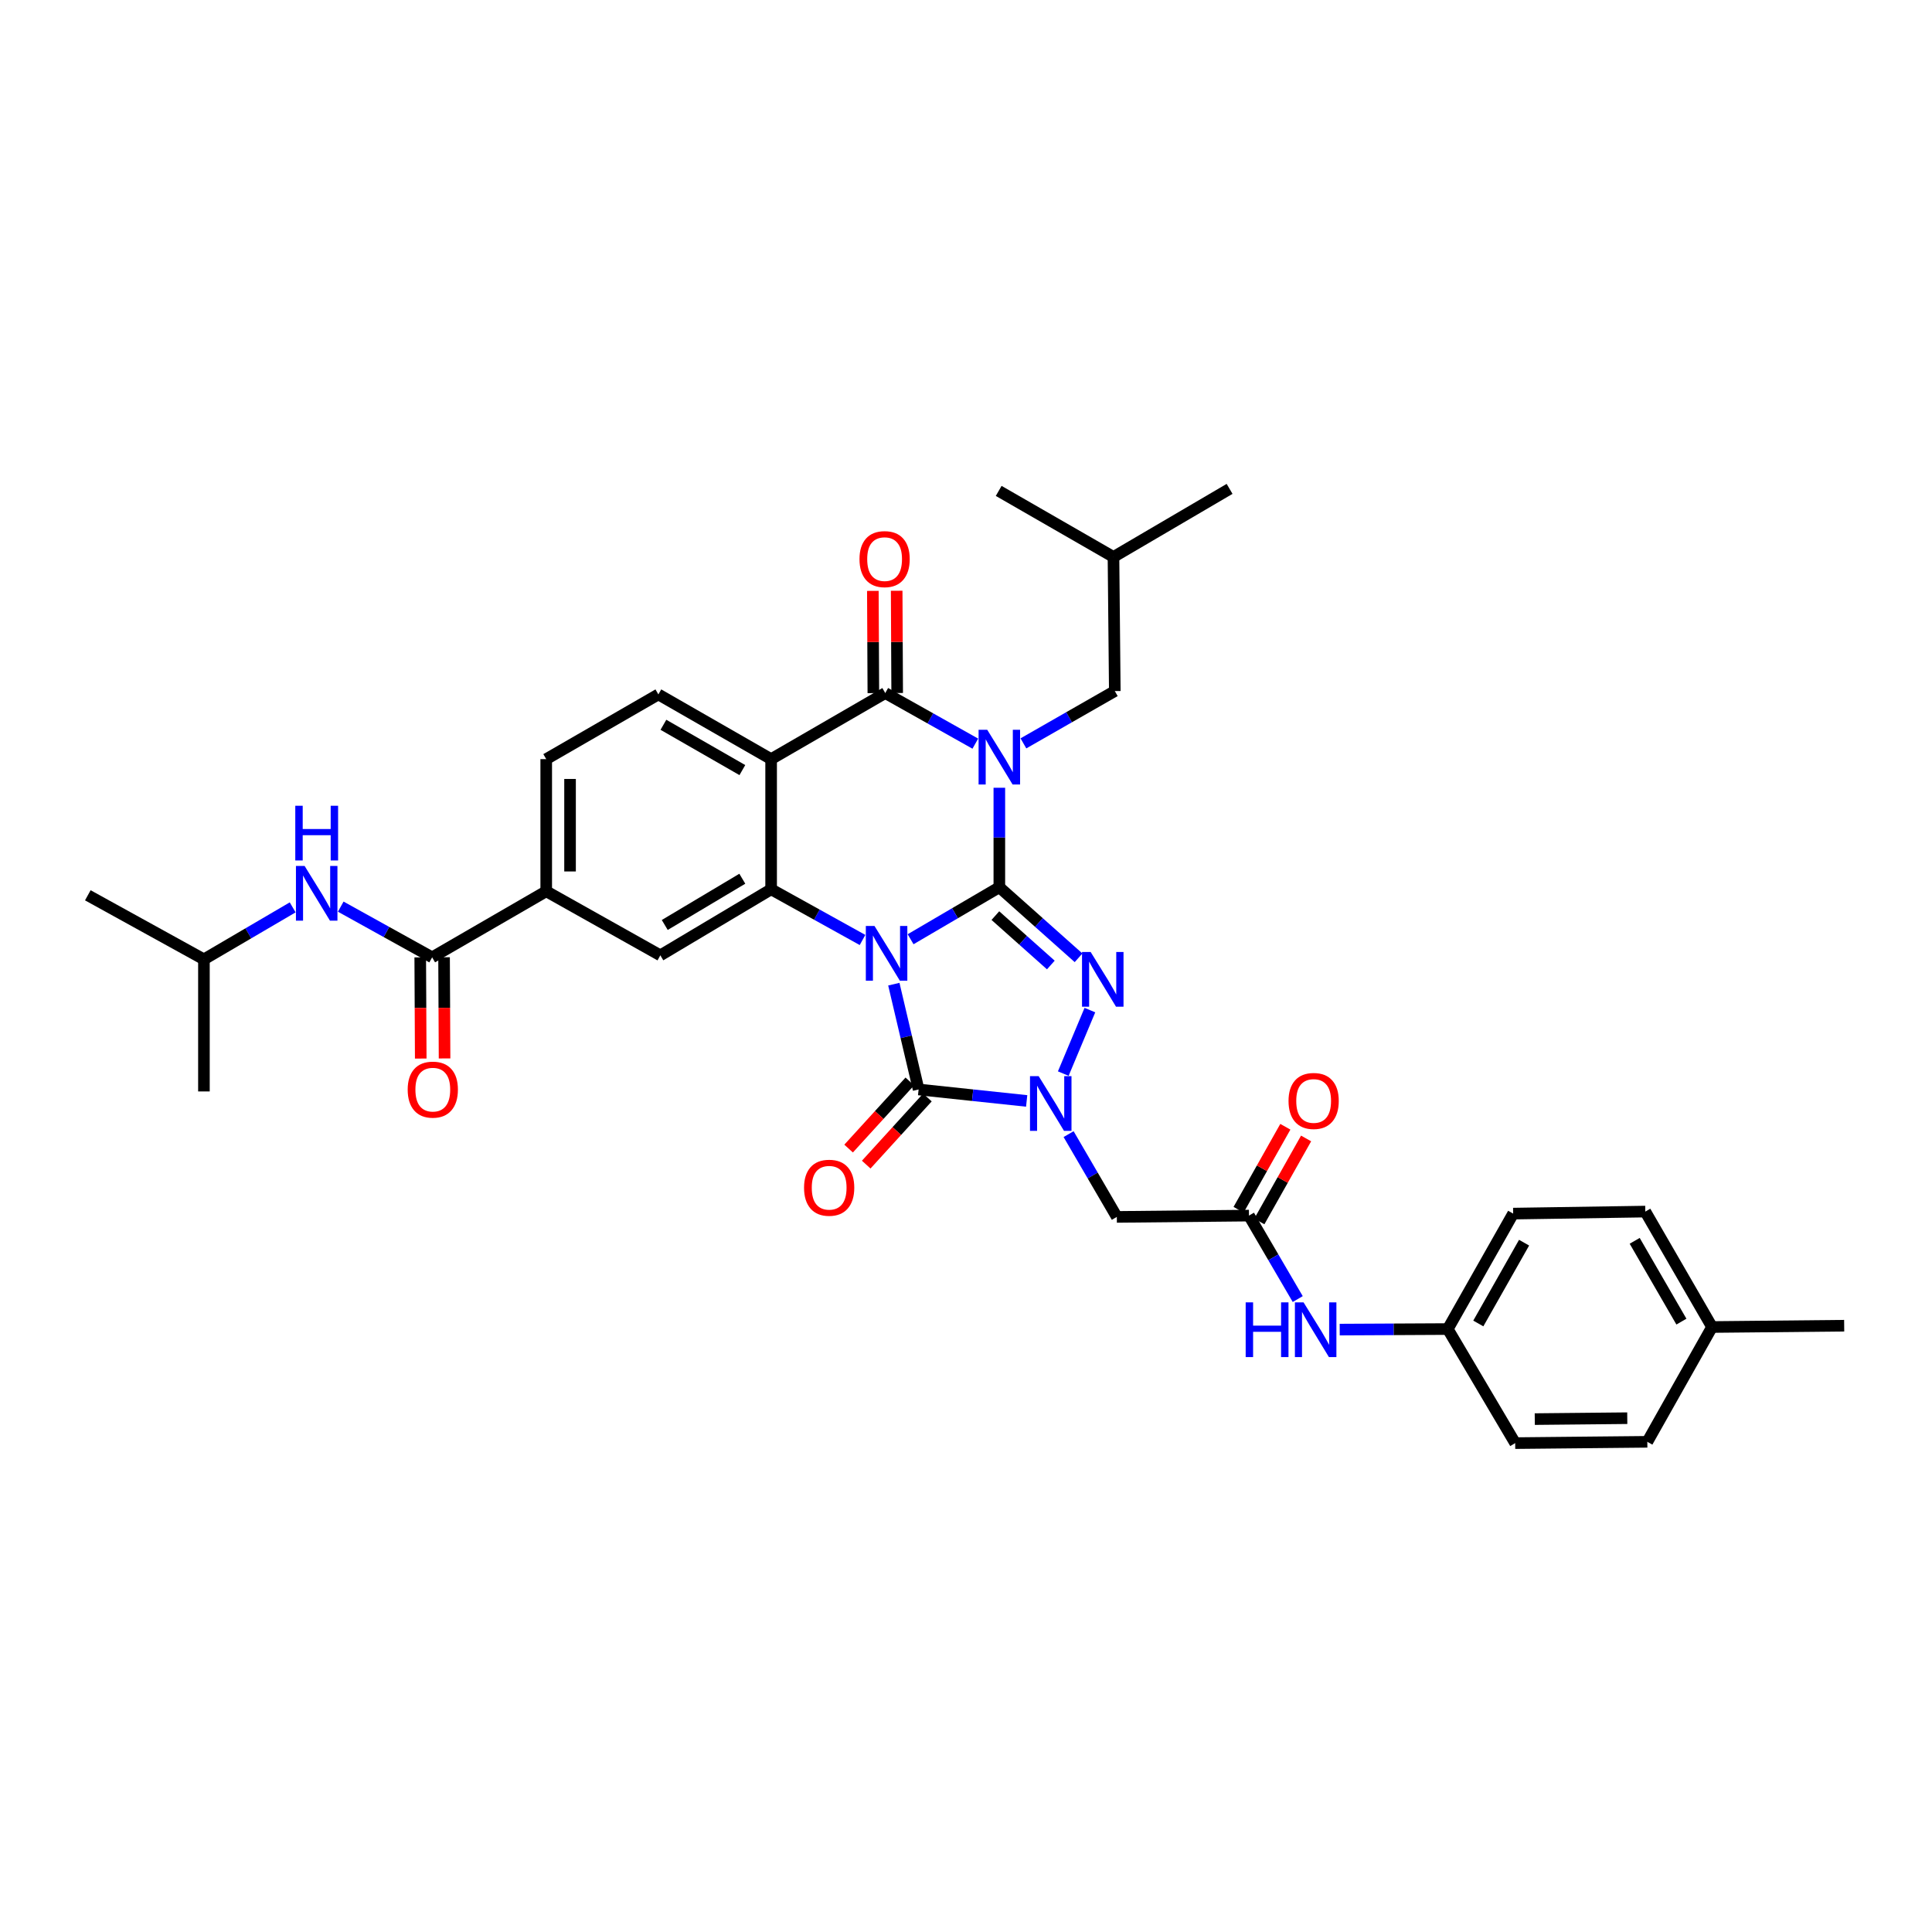 <?xml version='1.0' encoding='iso-8859-1'?>
<svg version='1.1' baseProfile='full'
              xmlns='http://www.w3.org/2000/svg'
                      xmlns:rdkit='http://www.rdkit.org/xml'
                      xmlns:xlink='http://www.w3.org/1999/xlink'
                  xml:space='preserve'
width='1000px' height='1000px' viewBox='0 0 1000 1000'>
<!-- END OF HEADER -->
<rect style='opacity:1.0;fill:#FFFFFF;stroke:none' width='1000' height='1000' x='0' y='0'> </rect>
<path class='bond-0' d='M 517.256,459.233 L 494.289,472.693' style='fill:none;fill-rule:evenodd;stroke:#000000;stroke-width:6px;stroke-linecap:butt;stroke-linejoin:miter;stroke-opacity:1' />
<path class='bond-0' d='M 494.289,472.693 L 471.322,486.152' style='fill:none;fill-rule:evenodd;stroke:#0000FF;stroke-width:6px;stroke-linecap:butt;stroke-linejoin:miter;stroke-opacity:1' />
<path class='bond-1' d='M 517.256,459.233 L 517.256,433.488' style='fill:none;fill-rule:evenodd;stroke:#000000;stroke-width:6px;stroke-linecap:butt;stroke-linejoin:miter;stroke-opacity:1' />
<path class='bond-1' d='M 517.256,433.488 L 517.256,407.744' style='fill:none;fill-rule:evenodd;stroke:#0000FF;stroke-width:6px;stroke-linecap:butt;stroke-linejoin:miter;stroke-opacity:1' />
<path class='bond-2' d='M 517.256,459.233 L 537.758,477.495' style='fill:none;fill-rule:evenodd;stroke:#000000;stroke-width:6px;stroke-linecap:butt;stroke-linejoin:miter;stroke-opacity:1' />
<path class='bond-2' d='M 537.758,477.495 L 558.26,495.756' style='fill:none;fill-rule:evenodd;stroke:#0000FF;stroke-width:6px;stroke-linecap:butt;stroke-linejoin:miter;stroke-opacity:1' />
<path class='bond-2' d='M 515.205,473.919 L 529.556,486.702' style='fill:none;fill-rule:evenodd;stroke:#000000;stroke-width:6px;stroke-linecap:butt;stroke-linejoin:miter;stroke-opacity:1' />
<path class='bond-2' d='M 529.556,486.702 L 543.908,499.485' style='fill:none;fill-rule:evenodd;stroke:#0000FF;stroke-width:6px;stroke-linecap:butt;stroke-linejoin:miter;stroke-opacity:1' />
<path class='bond-3' d='M 462.648,509.407 L 469.058,536.657' style='fill:none;fill-rule:evenodd;stroke:#0000FF;stroke-width:6px;stroke-linecap:butt;stroke-linejoin:miter;stroke-opacity:1' />
<path class='bond-3' d='M 469.058,536.657 L 475.469,563.908' style='fill:none;fill-rule:evenodd;stroke:#000000;stroke-width:6px;stroke-linecap:butt;stroke-linejoin:miter;stroke-opacity:1' />
<path class='bond-6' d='M 446.442,486.533 L 422.788,473.414' style='fill:none;fill-rule:evenodd;stroke:#0000FF;stroke-width:6px;stroke-linecap:butt;stroke-linejoin:miter;stroke-opacity:1' />
<path class='bond-6' d='M 422.788,473.414 L 399.135,460.295' style='fill:none;fill-rule:evenodd;stroke:#000000;stroke-width:6px;stroke-linecap:butt;stroke-linejoin:miter;stroke-opacity:1' />
<path class='bond-5' d='M 504.823,384.914 L 481.518,371.819' style='fill:none;fill-rule:evenodd;stroke:#0000FF;stroke-width:6px;stroke-linecap:butt;stroke-linejoin:miter;stroke-opacity:1' />
<path class='bond-5' d='M 481.518,371.819 L 458.212,358.724' style='fill:none;fill-rule:evenodd;stroke:#000000;stroke-width:6px;stroke-linecap:butt;stroke-linejoin:miter;stroke-opacity:1' />
<path class='bond-14' d='M 529.718,384.768 L 553.368,371.232' style='fill:none;fill-rule:evenodd;stroke:#0000FF;stroke-width:6px;stroke-linecap:butt;stroke-linejoin:miter;stroke-opacity:1' />
<path class='bond-14' d='M 553.368,371.232 L 577.019,357.696' style='fill:none;fill-rule:evenodd;stroke:#000000;stroke-width:6px;stroke-linecap:butt;stroke-linejoin:miter;stroke-opacity:1' />
<path class='bond-4' d='M 564.127,522.82 L 550.348,555.692' style='fill:none;fill-rule:evenodd;stroke:#0000FF;stroke-width:6px;stroke-linecap:butt;stroke-linejoin:miter;stroke-opacity:1' />
<path class='bond-16' d='M 470.912,559.754 L 455.075,577.126' style='fill:none;fill-rule:evenodd;stroke:#000000;stroke-width:6px;stroke-linecap:butt;stroke-linejoin:miter;stroke-opacity:1' />
<path class='bond-16' d='M 455.075,577.126 L 439.238,594.498' style='fill:none;fill-rule:evenodd;stroke:#FF0000;stroke-width:6px;stroke-linecap:butt;stroke-linejoin:miter;stroke-opacity:1' />
<path class='bond-16' d='M 480.025,568.061 L 464.188,585.433' style='fill:none;fill-rule:evenodd;stroke:#000000;stroke-width:6px;stroke-linecap:butt;stroke-linejoin:miter;stroke-opacity:1' />
<path class='bond-16' d='M 464.188,585.433 L 448.351,602.805' style='fill:none;fill-rule:evenodd;stroke:#FF0000;stroke-width:6px;stroke-linecap:butt;stroke-linejoin:miter;stroke-opacity:1' />
<path class='bond-35' d='M 475.469,563.908 L 503.436,566.874' style='fill:none;fill-rule:evenodd;stroke:#000000;stroke-width:6px;stroke-linecap:butt;stroke-linejoin:miter;stroke-opacity:1' />
<path class='bond-35' d='M 503.436,566.874 L 531.404,569.841' style='fill:none;fill-rule:evenodd;stroke:#0000FF;stroke-width:6px;stroke-linecap:butt;stroke-linejoin:miter;stroke-opacity:1' />
<path class='bond-8' d='M 553.103,587.021 L 565.585,608.445' style='fill:none;fill-rule:evenodd;stroke:#0000FF;stroke-width:6px;stroke-linecap:butt;stroke-linejoin:miter;stroke-opacity:1' />
<path class='bond-8' d='M 565.585,608.445 L 578.067,629.87' style='fill:none;fill-rule:evenodd;stroke:#000000;stroke-width:6px;stroke-linecap:butt;stroke-linejoin:miter;stroke-opacity:1' />
<path class='bond-7' d='M 458.212,358.724 L 399.135,392.928' style='fill:none;fill-rule:evenodd;stroke:#000000;stroke-width:6px;stroke-linecap:butt;stroke-linejoin:miter;stroke-opacity:1' />
<path class='bond-17' d='M 464.378,358.694 L 464.247,332.237' style='fill:none;fill-rule:evenodd;stroke:#000000;stroke-width:6px;stroke-linecap:butt;stroke-linejoin:miter;stroke-opacity:1' />
<path class='bond-17' d='M 464.247,332.237 L 464.117,305.78' style='fill:none;fill-rule:evenodd;stroke:#FF0000;stroke-width:6px;stroke-linecap:butt;stroke-linejoin:miter;stroke-opacity:1' />
<path class='bond-17' d='M 452.047,358.754 L 451.917,332.298' style='fill:none;fill-rule:evenodd;stroke:#000000;stroke-width:6px;stroke-linecap:butt;stroke-linejoin:miter;stroke-opacity:1' />
<path class='bond-17' d='M 451.917,332.298 L 451.786,305.841' style='fill:none;fill-rule:evenodd;stroke:#FF0000;stroke-width:6px;stroke-linecap:butt;stroke-linejoin:miter;stroke-opacity:1' />
<path class='bond-10' d='M 399.135,460.295 L 341.79,494.485' style='fill:none;fill-rule:evenodd;stroke:#000000;stroke-width:6px;stroke-linecap:butt;stroke-linejoin:miter;stroke-opacity:1' />
<path class='bond-10' d='M 384.218,454.832 L 344.077,478.766' style='fill:none;fill-rule:evenodd;stroke:#000000;stroke-width:6px;stroke-linecap:butt;stroke-linejoin:miter;stroke-opacity:1' />
<path class='bond-36' d='M 399.135,460.295 L 399.135,392.928' style='fill:none;fill-rule:evenodd;stroke:#000000;stroke-width:6px;stroke-linecap:butt;stroke-linejoin:miter;stroke-opacity:1' />
<path class='bond-13' d='M 399.135,392.928 L 340.769,359.43' style='fill:none;fill-rule:evenodd;stroke:#000000;stroke-width:6px;stroke-linecap:butt;stroke-linejoin:miter;stroke-opacity:1' />
<path class='bond-13' d='M 384.242,398.598 L 343.386,375.149' style='fill:none;fill-rule:evenodd;stroke:#000000;stroke-width:6px;stroke-linecap:butt;stroke-linejoin:miter;stroke-opacity:1' />
<path class='bond-11' d='M 578.067,629.87 L 646.462,629.192' style='fill:none;fill-rule:evenodd;stroke:#000000;stroke-width:6px;stroke-linecap:butt;stroke-linejoin:miter;stroke-opacity:1' />
<path class='bond-9' d='M 223.682,495.513 L 282.725,461.323' style='fill:none;fill-rule:evenodd;stroke:#000000;stroke-width:6px;stroke-linecap:butt;stroke-linejoin:miter;stroke-opacity:1' />
<path class='bond-15' d='M 223.682,495.513 L 200.024,482.394' style='fill:none;fill-rule:evenodd;stroke:#000000;stroke-width:6px;stroke-linecap:butt;stroke-linejoin:miter;stroke-opacity:1' />
<path class='bond-15' d='M 200.024,482.394 L 176.367,469.274' style='fill:none;fill-rule:evenodd;stroke:#0000FF;stroke-width:6px;stroke-linecap:butt;stroke-linejoin:miter;stroke-opacity:1' />
<path class='bond-20' d='M 217.516,495.543 L 217.645,521.726' style='fill:none;fill-rule:evenodd;stroke:#000000;stroke-width:6px;stroke-linecap:butt;stroke-linejoin:miter;stroke-opacity:1' />
<path class='bond-20' d='M 217.645,521.726 L 217.773,547.908' style='fill:none;fill-rule:evenodd;stroke:#FF0000;stroke-width:6px;stroke-linecap:butt;stroke-linejoin:miter;stroke-opacity:1' />
<path class='bond-20' d='M 229.847,495.483 L 229.976,521.665' style='fill:none;fill-rule:evenodd;stroke:#000000;stroke-width:6px;stroke-linecap:butt;stroke-linejoin:miter;stroke-opacity:1' />
<path class='bond-20' d='M 229.976,521.665 L 230.104,547.847' style='fill:none;fill-rule:evenodd;stroke:#FF0000;stroke-width:6px;stroke-linecap:butt;stroke-linejoin:miter;stroke-opacity:1' />
<path class='bond-12' d='M 341.79,494.485 L 282.725,461.323' style='fill:none;fill-rule:evenodd;stroke:#000000;stroke-width:6px;stroke-linecap:butt;stroke-linejoin:miter;stroke-opacity:1' />
<path class='bond-18' d='M 646.462,629.192 L 659.084,650.792' style='fill:none;fill-rule:evenodd;stroke:#000000;stroke-width:6px;stroke-linecap:butt;stroke-linejoin:miter;stroke-opacity:1' />
<path class='bond-18' d='M 659.084,650.792 L 671.707,672.393' style='fill:none;fill-rule:evenodd;stroke:#0000FF;stroke-width:6px;stroke-linecap:butt;stroke-linejoin:miter;stroke-opacity:1' />
<path class='bond-21' d='M 651.833,632.218 L 663.934,610.741' style='fill:none;fill-rule:evenodd;stroke:#000000;stroke-width:6px;stroke-linecap:butt;stroke-linejoin:miter;stroke-opacity:1' />
<path class='bond-21' d='M 663.934,610.741 L 676.035,589.263' style='fill:none;fill-rule:evenodd;stroke:#FF0000;stroke-width:6px;stroke-linecap:butt;stroke-linejoin:miter;stroke-opacity:1' />
<path class='bond-21' d='M 641.09,626.166 L 653.191,604.688' style='fill:none;fill-rule:evenodd;stroke:#000000;stroke-width:6px;stroke-linecap:butt;stroke-linejoin:miter;stroke-opacity:1' />
<path class='bond-21' d='M 653.191,604.688 L 665.292,583.21' style='fill:none;fill-rule:evenodd;stroke:#FF0000;stroke-width:6px;stroke-linecap:butt;stroke-linejoin:miter;stroke-opacity:1' />
<path class='bond-37' d='M 282.725,461.323 L 282.725,392.928' style='fill:none;fill-rule:evenodd;stroke:#000000;stroke-width:6px;stroke-linecap:butt;stroke-linejoin:miter;stroke-opacity:1' />
<path class='bond-37' d='M 295.056,451.063 L 295.056,403.187' style='fill:none;fill-rule:evenodd;stroke:#000000;stroke-width:6px;stroke-linecap:butt;stroke-linejoin:miter;stroke-opacity:1' />
<path class='bond-19' d='M 340.769,359.43 L 282.725,392.928' style='fill:none;fill-rule:evenodd;stroke:#000000;stroke-width:6px;stroke-linecap:butt;stroke-linejoin:miter;stroke-opacity:1' />
<path class='bond-29' d='M 577.019,357.696 L 576.334,288.281' style='fill:none;fill-rule:evenodd;stroke:#000000;stroke-width:6px;stroke-linecap:butt;stroke-linejoin:miter;stroke-opacity:1' />
<path class='bond-28' d='M 151.488,469.653 L 128.52,483.107' style='fill:none;fill-rule:evenodd;stroke:#0000FF;stroke-width:6px;stroke-linecap:butt;stroke-linejoin:miter;stroke-opacity:1' />
<path class='bond-28' d='M 128.52,483.107 L 105.553,496.561' style='fill:none;fill-rule:evenodd;stroke:#000000;stroke-width:6px;stroke-linecap:butt;stroke-linejoin:miter;stroke-opacity:1' />
<path class='bond-22' d='M 693.431,688.199 L 721.396,688.057' style='fill:none;fill-rule:evenodd;stroke:#0000FF;stroke-width:6px;stroke-linecap:butt;stroke-linejoin:miter;stroke-opacity:1' />
<path class='bond-22' d='M 721.396,688.057 L 749.362,687.914' style='fill:none;fill-rule:evenodd;stroke:#000000;stroke-width:6px;stroke-linecap:butt;stroke-linejoin:miter;stroke-opacity:1' />
<path class='bond-24' d='M 749.362,687.914 L 784.258,746.957' style='fill:none;fill-rule:evenodd;stroke:#000000;stroke-width:6px;stroke-linecap:butt;stroke-linejoin:miter;stroke-opacity:1' />
<path class='bond-25' d='M 749.362,687.914 L 783.21,628.164' style='fill:none;fill-rule:evenodd;stroke:#000000;stroke-width:6px;stroke-linecap:butt;stroke-linejoin:miter;stroke-opacity:1' />
<path class='bond-25' d='M 765.168,685.029 L 788.861,643.205' style='fill:none;fill-rule:evenodd;stroke:#000000;stroke-width:6px;stroke-linecap:butt;stroke-linejoin:miter;stroke-opacity:1' />
<path class='bond-23' d='M 886.151,686.859 L 851.604,627.116' style='fill:none;fill-rule:evenodd;stroke:#000000;stroke-width:6px;stroke-linecap:butt;stroke-linejoin:miter;stroke-opacity:1' />
<path class='bond-23' d='M 870.294,684.07 L 846.112,642.25' style='fill:none;fill-rule:evenodd;stroke:#000000;stroke-width:6px;stroke-linecap:butt;stroke-linejoin:miter;stroke-opacity:1' />
<path class='bond-30' d='M 886.151,686.859 L 954.545,686.181' style='fill:none;fill-rule:evenodd;stroke:#000000;stroke-width:6px;stroke-linecap:butt;stroke-linejoin:miter;stroke-opacity:1' />
<path class='bond-38' d='M 886.151,686.859 L 852.652,746.279' style='fill:none;fill-rule:evenodd;stroke:#000000;stroke-width:6px;stroke-linecap:butt;stroke-linejoin:miter;stroke-opacity:1' />
<path class='bond-27' d='M 784.258,746.957 L 852.652,746.279' style='fill:none;fill-rule:evenodd;stroke:#000000;stroke-width:6px;stroke-linecap:butt;stroke-linejoin:miter;stroke-opacity:1' />
<path class='bond-27' d='M 794.395,734.526 L 842.271,734.051' style='fill:none;fill-rule:evenodd;stroke:#000000;stroke-width:6px;stroke-linecap:butt;stroke-linejoin:miter;stroke-opacity:1' />
<path class='bond-26' d='M 783.21,628.164 L 851.604,627.116' style='fill:none;fill-rule:evenodd;stroke:#000000;stroke-width:6px;stroke-linecap:butt;stroke-linejoin:miter;stroke-opacity:1' />
<path class='bond-31' d='M 105.553,496.561 L 105.553,564.928' style='fill:none;fill-rule:evenodd;stroke:#000000;stroke-width:6px;stroke-linecap:butt;stroke-linejoin:miter;stroke-opacity:1' />
<path class='bond-32' d='M 105.553,496.561 L 45.455,463.398' style='fill:none;fill-rule:evenodd;stroke:#000000;stroke-width:6px;stroke-linecap:butt;stroke-linejoin:miter;stroke-opacity:1' />
<path class='bond-33' d='M 576.334,288.281 L 636.433,253.043' style='fill:none;fill-rule:evenodd;stroke:#000000;stroke-width:6px;stroke-linecap:butt;stroke-linejoin:miter;stroke-opacity:1' />
<path class='bond-34' d='M 576.334,288.281 L 516.921,254.091' style='fill:none;fill-rule:evenodd;stroke:#000000;stroke-width:6px;stroke-linecap:butt;stroke-linejoin:miter;stroke-opacity:1' />
<path  class='atom-1' d='M 452.631 479.277
L 461.911 494.277
Q 462.831 495.757, 464.311 498.437
Q 465.791 501.117, 465.871 501.277
L 465.871 479.277
L 469.631 479.277
L 469.631 507.597
L 465.751 507.597
L 455.791 491.197
Q 454.631 489.277, 453.391 487.077
Q 452.191 484.877, 451.831 484.197
L 451.831 507.597
L 448.151 507.597
L 448.151 479.277
L 452.631 479.277
' fill='#0000FF'/>
<path  class='atom-2' d='M 510.996 377.74
L 520.276 392.74
Q 521.196 394.22, 522.676 396.9
Q 524.156 399.58, 524.236 399.74
L 524.236 377.74
L 527.996 377.74
L 527.996 406.06
L 524.116 406.06
L 514.156 389.66
Q 512.996 387.74, 511.756 385.54
Q 510.556 383.34, 510.196 382.66
L 510.196 406.06
L 506.516 406.06
L 506.516 377.74
L 510.996 377.74
' fill='#0000FF'/>
<path  class='atom-3' d='M 564.532 492.759
L 573.812 507.759
Q 574.732 509.239, 576.212 511.919
Q 577.692 514.599, 577.772 514.759
L 577.772 492.759
L 581.532 492.759
L 581.532 521.079
L 577.652 521.079
L 567.692 504.679
Q 566.532 502.759, 565.292 500.559
Q 564.092 498.359, 563.732 497.679
L 563.732 521.079
L 560.052 521.079
L 560.052 492.759
L 564.532 492.759
' fill='#0000FF'/>
<path  class='atom-5' d='M 537.603 557.002
L 546.883 572.002
Q 547.803 573.482, 549.283 576.162
Q 550.763 578.842, 550.843 579.002
L 550.843 557.002
L 554.603 557.002
L 554.603 585.322
L 550.723 585.322
L 540.763 568.922
Q 539.603 567.002, 538.363 564.802
Q 537.163 562.602, 536.803 561.922
L 536.803 585.322
L 533.123 585.322
L 533.123 557.002
L 537.603 557.002
' fill='#0000FF'/>
<path  class='atom-16' d='M 157.659 448.211
L 166.939 463.211
Q 167.859 464.691, 169.339 467.371
Q 170.819 470.051, 170.899 470.211
L 170.899 448.211
L 174.659 448.211
L 174.659 476.531
L 170.779 476.531
L 160.819 460.131
Q 159.659 458.211, 158.419 456.011
Q 157.219 453.811, 156.859 453.131
L 156.859 476.531
L 153.179 476.531
L 153.179 448.211
L 157.659 448.211
' fill='#0000FF'/>
<path  class='atom-16' d='M 152.839 417.059
L 156.679 417.059
L 156.679 429.099
L 171.159 429.099
L 171.159 417.059
L 174.999 417.059
L 174.999 445.379
L 171.159 445.379
L 171.159 432.299
L 156.679 432.299
L 156.679 445.379
L 152.839 445.379
L 152.839 417.059
' fill='#0000FF'/>
<path  class='atom-17' d='M 416.174 614.77
Q 416.174 607.97, 419.534 604.17
Q 422.894 600.37, 429.174 600.37
Q 435.454 600.37, 438.814 604.17
Q 442.174 607.97, 442.174 614.77
Q 442.174 621.65, 438.774 625.57
Q 435.374 629.45, 429.174 629.45
Q 422.934 629.45, 419.534 625.57
Q 416.174 621.69, 416.174 614.77
M 429.174 626.25
Q 433.494 626.25, 435.814 623.37
Q 438.174 620.45, 438.174 614.77
Q 438.174 609.21, 435.814 606.41
Q 433.494 603.57, 429.174 603.57
Q 424.854 603.57, 422.494 606.37
Q 420.174 609.17, 420.174 614.77
Q 420.174 620.49, 422.494 623.37
Q 424.854 626.25, 429.174 626.25
' fill='#FF0000'/>
<path  class='atom-18' d='M 444.87 289.396
Q 444.87 282.596, 448.23 278.796
Q 451.59 274.996, 457.87 274.996
Q 464.15 274.996, 467.51 278.796
Q 470.87 282.596, 470.87 289.396
Q 470.87 296.276, 467.47 300.196
Q 464.07 304.076, 457.87 304.076
Q 451.63 304.076, 448.23 300.196
Q 444.87 296.316, 444.87 289.396
M 457.87 300.876
Q 462.19 300.876, 464.51 297.996
Q 466.87 295.076, 466.87 289.396
Q 466.87 283.836, 464.51 281.036
Q 462.19 278.196, 457.87 278.196
Q 453.55 278.196, 451.19 280.996
Q 448.87 283.796, 448.87 289.396
Q 448.87 295.116, 451.19 297.996
Q 453.55 300.876, 457.87 300.876
' fill='#FF0000'/>
<path  class='atom-19' d='M 644.761 674.103
L 648.601 674.103
L 648.601 686.143
L 663.081 686.143
L 663.081 674.103
L 666.921 674.103
L 666.921 702.423
L 663.081 702.423
L 663.081 689.343
L 648.601 689.343
L 648.601 702.423
L 644.761 702.423
L 644.761 674.103
' fill='#0000FF'/>
<path  class='atom-19' d='M 674.721 674.103
L 684.001 689.103
Q 684.921 690.583, 686.401 693.263
Q 687.881 695.943, 687.961 696.103
L 687.961 674.103
L 691.721 674.103
L 691.721 702.423
L 687.841 702.423
L 677.881 686.023
Q 676.721 684.103, 675.481 681.903
Q 674.281 679.703, 673.921 679.023
L 673.921 702.423
L 670.241 702.423
L 670.241 674.103
L 674.721 674.103
' fill='#0000FF'/>
<path  class='atom-21' d='M 211.017 563.988
Q 211.017 557.188, 214.377 553.388
Q 217.737 549.588, 224.017 549.588
Q 230.297 549.588, 233.657 553.388
Q 237.017 557.188, 237.017 563.988
Q 237.017 570.868, 233.617 574.788
Q 230.217 578.668, 224.017 578.668
Q 217.777 578.668, 214.377 574.788
Q 211.017 570.908, 211.017 563.988
M 224.017 575.468
Q 228.337 575.468, 230.657 572.588
Q 233.017 569.668, 233.017 563.988
Q 233.017 558.428, 230.657 555.628
Q 228.337 552.788, 224.017 552.788
Q 219.697 552.788, 217.337 555.588
Q 215.017 558.388, 215.017 563.988
Q 215.017 569.708, 217.337 572.588
Q 219.697 575.468, 224.017 575.468
' fill='#FF0000'/>
<path  class='atom-22' d='M 666.94 569.851
Q 666.94 563.051, 670.3 559.251
Q 673.66 555.451, 679.94 555.451
Q 686.22 555.451, 689.58 559.251
Q 692.94 563.051, 692.94 569.851
Q 692.94 576.731, 689.54 580.651
Q 686.14 584.531, 679.94 584.531
Q 673.7 584.531, 670.3 580.651
Q 666.94 576.771, 666.94 569.851
M 679.94 581.331
Q 684.26 581.331, 686.58 578.451
Q 688.94 575.531, 688.94 569.851
Q 688.94 564.291, 686.58 561.491
Q 684.26 558.651, 679.94 558.651
Q 675.62 558.651, 673.26 561.451
Q 670.94 564.251, 670.94 569.851
Q 670.94 575.571, 673.26 578.451
Q 675.62 581.331, 679.94 581.331
' fill='#FF0000'/>
</svg>
